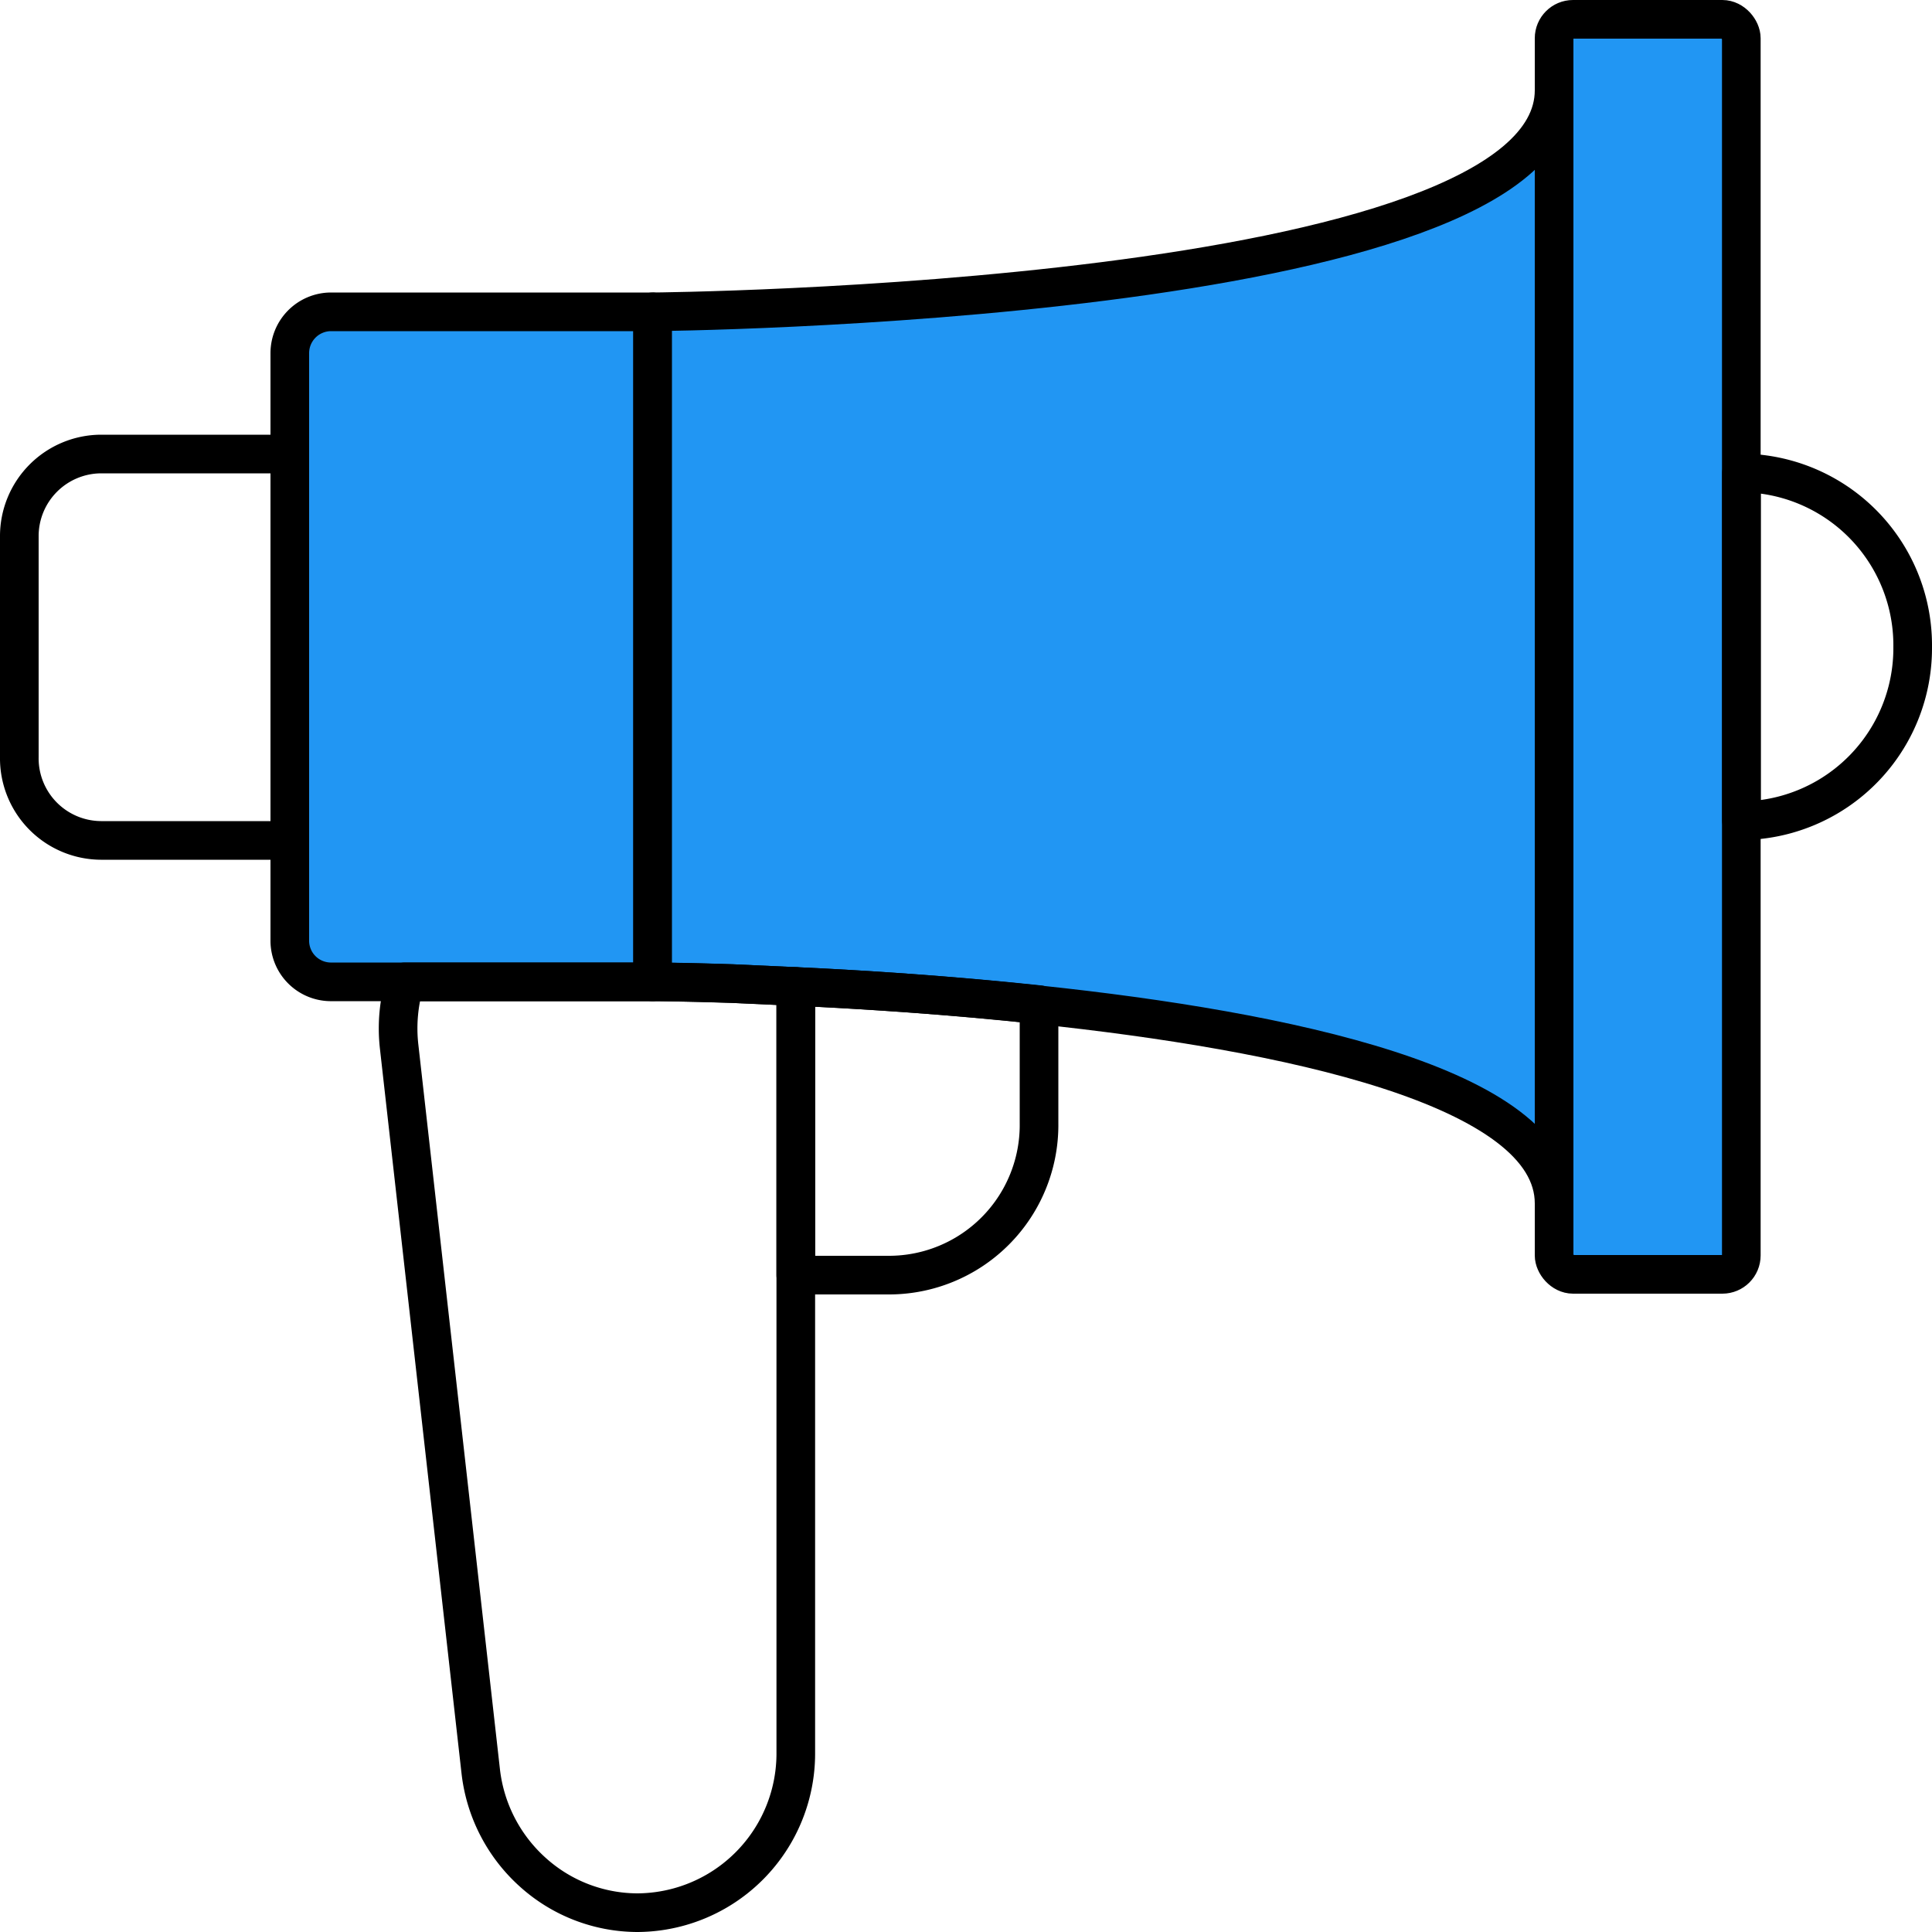 <svg id="Слой_1" data-name="Слой 1" xmlns="http://www.w3.org/2000/svg" viewBox="0 0 100 100"><defs><style>.cls-1{fill:#2196f3;}.cls-1,.cls-2{stroke:#000;stroke-linecap:round;stroke-linejoin:round;stroke-width:2px;}.cls-2{fill:none;}</style></defs><path class="cls-1" d="M33.78,16.14V50.82H17.08A2.13,2.13,0,0,1,15,48.68V18.28a2.14,2.14,0,0,1,2.11-2.14Z"/><rect class="cls-1" x="80.44" y="1" width="9.69" height="64.96" rx="0.98"/><path class="cls-2" d="M99,33.48a8.93,8.93,0,0,1-8.86,9v-18A8.92,8.92,0,0,1,99,33.48Z"/><path class="cls-2" d="M15,23.5v20H5.22A4.25,4.25,0,0,1,1,39.18V27.78A4.25,4.25,0,0,1,5.22,23.5Z"/><path class="cls-1" d="M80.44,4.67V62.29c0-6.07-14-8.94-26.66-10.28-4.62-.5-9.07-.79-12.59-.95l-3.29-.15c-2.56-.08-4.12-.09-4.12-.09V16.14S80.44,15.76,80.44,4.67Z"/><path class="cls-2" d="M41.19,51.06V90.7A8.24,8.24,0,0,1,33,99a8.11,8.11,0,0,1-5.43-2.1,8.27,8.27,0,0,1-2.69-5.24L20.66,54.18a8.38,8.38,0,0,1,.3-3.36H33.78s1.56,0,4.12.09Z"/><path class="cls-2" d="M53.78,52v6.12A7.77,7.77,0,0,1,46.06,66H41.19V51.06C44.71,51.22,49.16,51.51,53.78,52Z"/></svg>